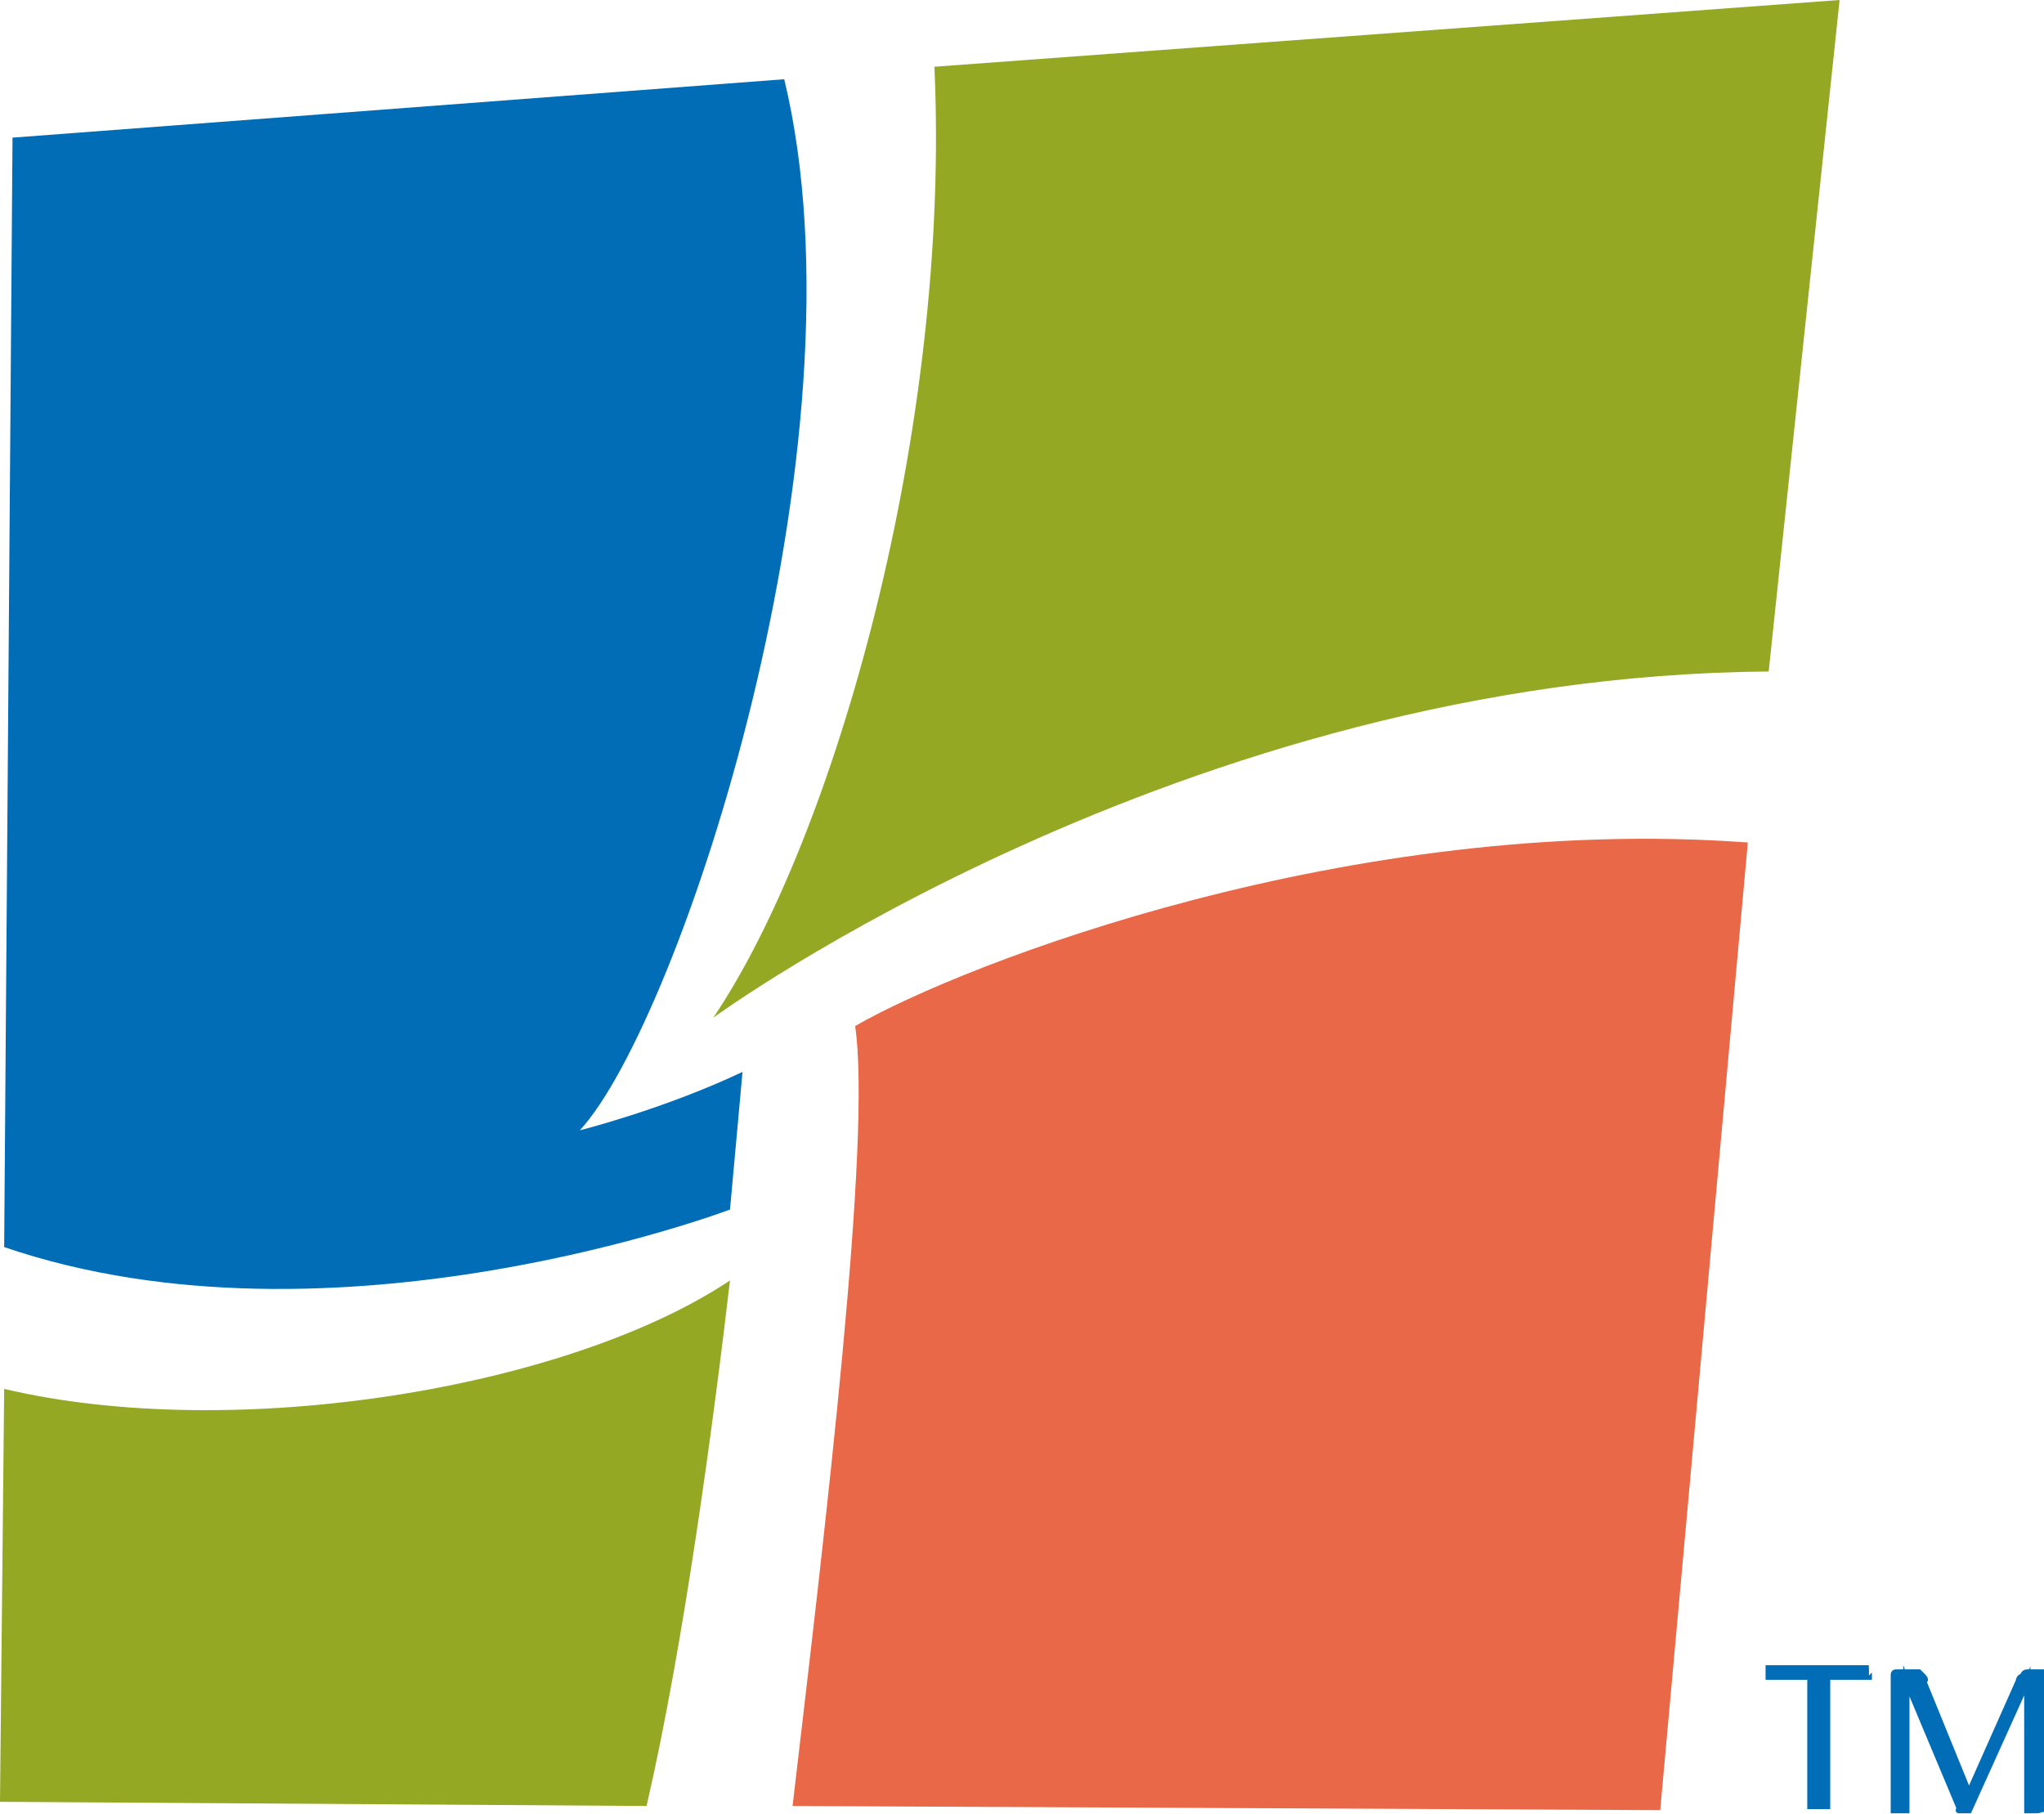 <?xml version="1.0" encoding="UTF-8"?>
<!-- Generator: Adobe Illustrator 27.4.0, SVG Export Plug-In . SVG Version: 6.00 Build 0)  -->
<svg xmlns="http://www.w3.org/2000/svg" xmlns:xlink="http://www.w3.org/1999/xlink" version="1.1" id="Layer_1" x="0px" y="0px" viewBox="0 0 49 43.5" style="enable-background:new 0 0 49 43.5;" xml:space="preserve">
<style type="text/css">
	.st0{fill:#E86848;}
	.st1{fill:#006DB6;}
	.st2{fill:#95A823;}
	.st3{fill:#006DB6;stroke:#006DB6;stroke-width:0.15;stroke-miterlimit:10;}
</style>
<g>
	<path class="st0" d="M20.5,24.6c0.4,2.7-0.7,11.9-1.5,18.7l20.8,0.1l2.1-23.2C32.4,19.5,23.1,23.1,20.5,24.6 M29.5,26.6 M30.7,32.2    M30.7,26.5"></path>
	<path class="st1" d="M17.8,25.7c-1.9,0.9-3.9,1.4-3.9,1.4c2.4-2.6,7-16.5,4.9-25.2L0.3,3.3L0.1,29.9C8,32.6,17.5,29,17.5,29   L17.8,25.7z"></path>
	<path class="st2" d="M0,43.2l15.5,0.1c0.9-3.9,1.6-9.2,2-12.6c-3.9,2.6-11.9,3.9-17.4,2.6L0,43.2z"></path>
	<path class="st2" d="M22.4,1.6c0.4,8.7-2.4,18.5-5.3,22.8c0,0,11.2-8.2,25.3-8.3L44.1,0L22.4,1.6z"></path>
</g>
<g>
	<path class="st3" d="M44.8,40.1C44.8,40.1,44.8,40.1,44.8,40.1c0,0.1,0,0.1,0,0.1c0,0,0,0,0,0c0,0,0,0,0,0h-1v3.1c0,0,0,0,0,0   c0,0,0,0,0,0c0,0,0,0-0.1,0c0,0,0,0-0.1,0s-0.1,0-0.1,0c0,0,0,0-0.1,0c0,0,0,0,0,0c0,0,0,0,0,0v-3.1h-1c0,0,0,0,0,0c0,0,0,0,0,0   c0,0,0,0,0,0s0,0,0-0.1c0,0,0,0,0-0.1c0,0,0,0,0,0c0,0,0,0,0,0c0,0,0,0,0,0h2.4c0,0,0,0,0,0c0,0,0,0,0,0C44.8,40,44.8,40,44.8,40.1   C44.8,40.1,44.8,40.1,44.8,40.1z"></path>
	<path class="st3" d="M49,43.3C49,43.3,49,43.4,49,43.3C49,43.4,48.9,43.4,49,43.3C48.9,43.4,48.9,43.4,49,43.3   c-0.1,0.1-0.1,0.1-0.2,0.1c0,0-0.1,0-0.1,0s0,0-0.1,0c0,0,0,0,0,0c0,0,0,0,0,0v-3.1h0l-1.4,3.1c0,0,0,0,0,0c0,0,0,0,0,0   c0,0,0,0,0,0s0,0-0.1,0c0,0,0,0-0.1,0s0,0,0,0c0,0,0,0,0,0c0,0,0,0,0,0l-1.3-3.1h0v3.1c0,0,0,0,0,0c0,0,0,0,0,0c0,0,0,0-0.1,0   s0,0-0.1,0c0,0-0.1,0-0.1,0c0,0,0,0,0,0c0,0,0,0,0,0c0,0,0,0,0,0v-3.2c0-0.1,0-0.1,0.1-0.1c0,0,0.1,0,0.1,0h0.2c0,0,0.1,0,0.1,0   c0,0,0.1,0,0.1,0c0,0,0,0,0.1,0.1s0,0.1,0,0.1l1.1,2.7h0l1.2-2.7c0,0,0-0.1,0.1-0.1c0,0,0-0.1,0.1-0.1s0,0,0.1,0c0,0,0.1,0,0.1,0   h0.2c0,0,0,0,0.1,0c0,0,0,0,0,0c0,0,0,0,0,0.1c0,0,0,0,0,0.1V43.3z"></path>
</g>
</svg>
